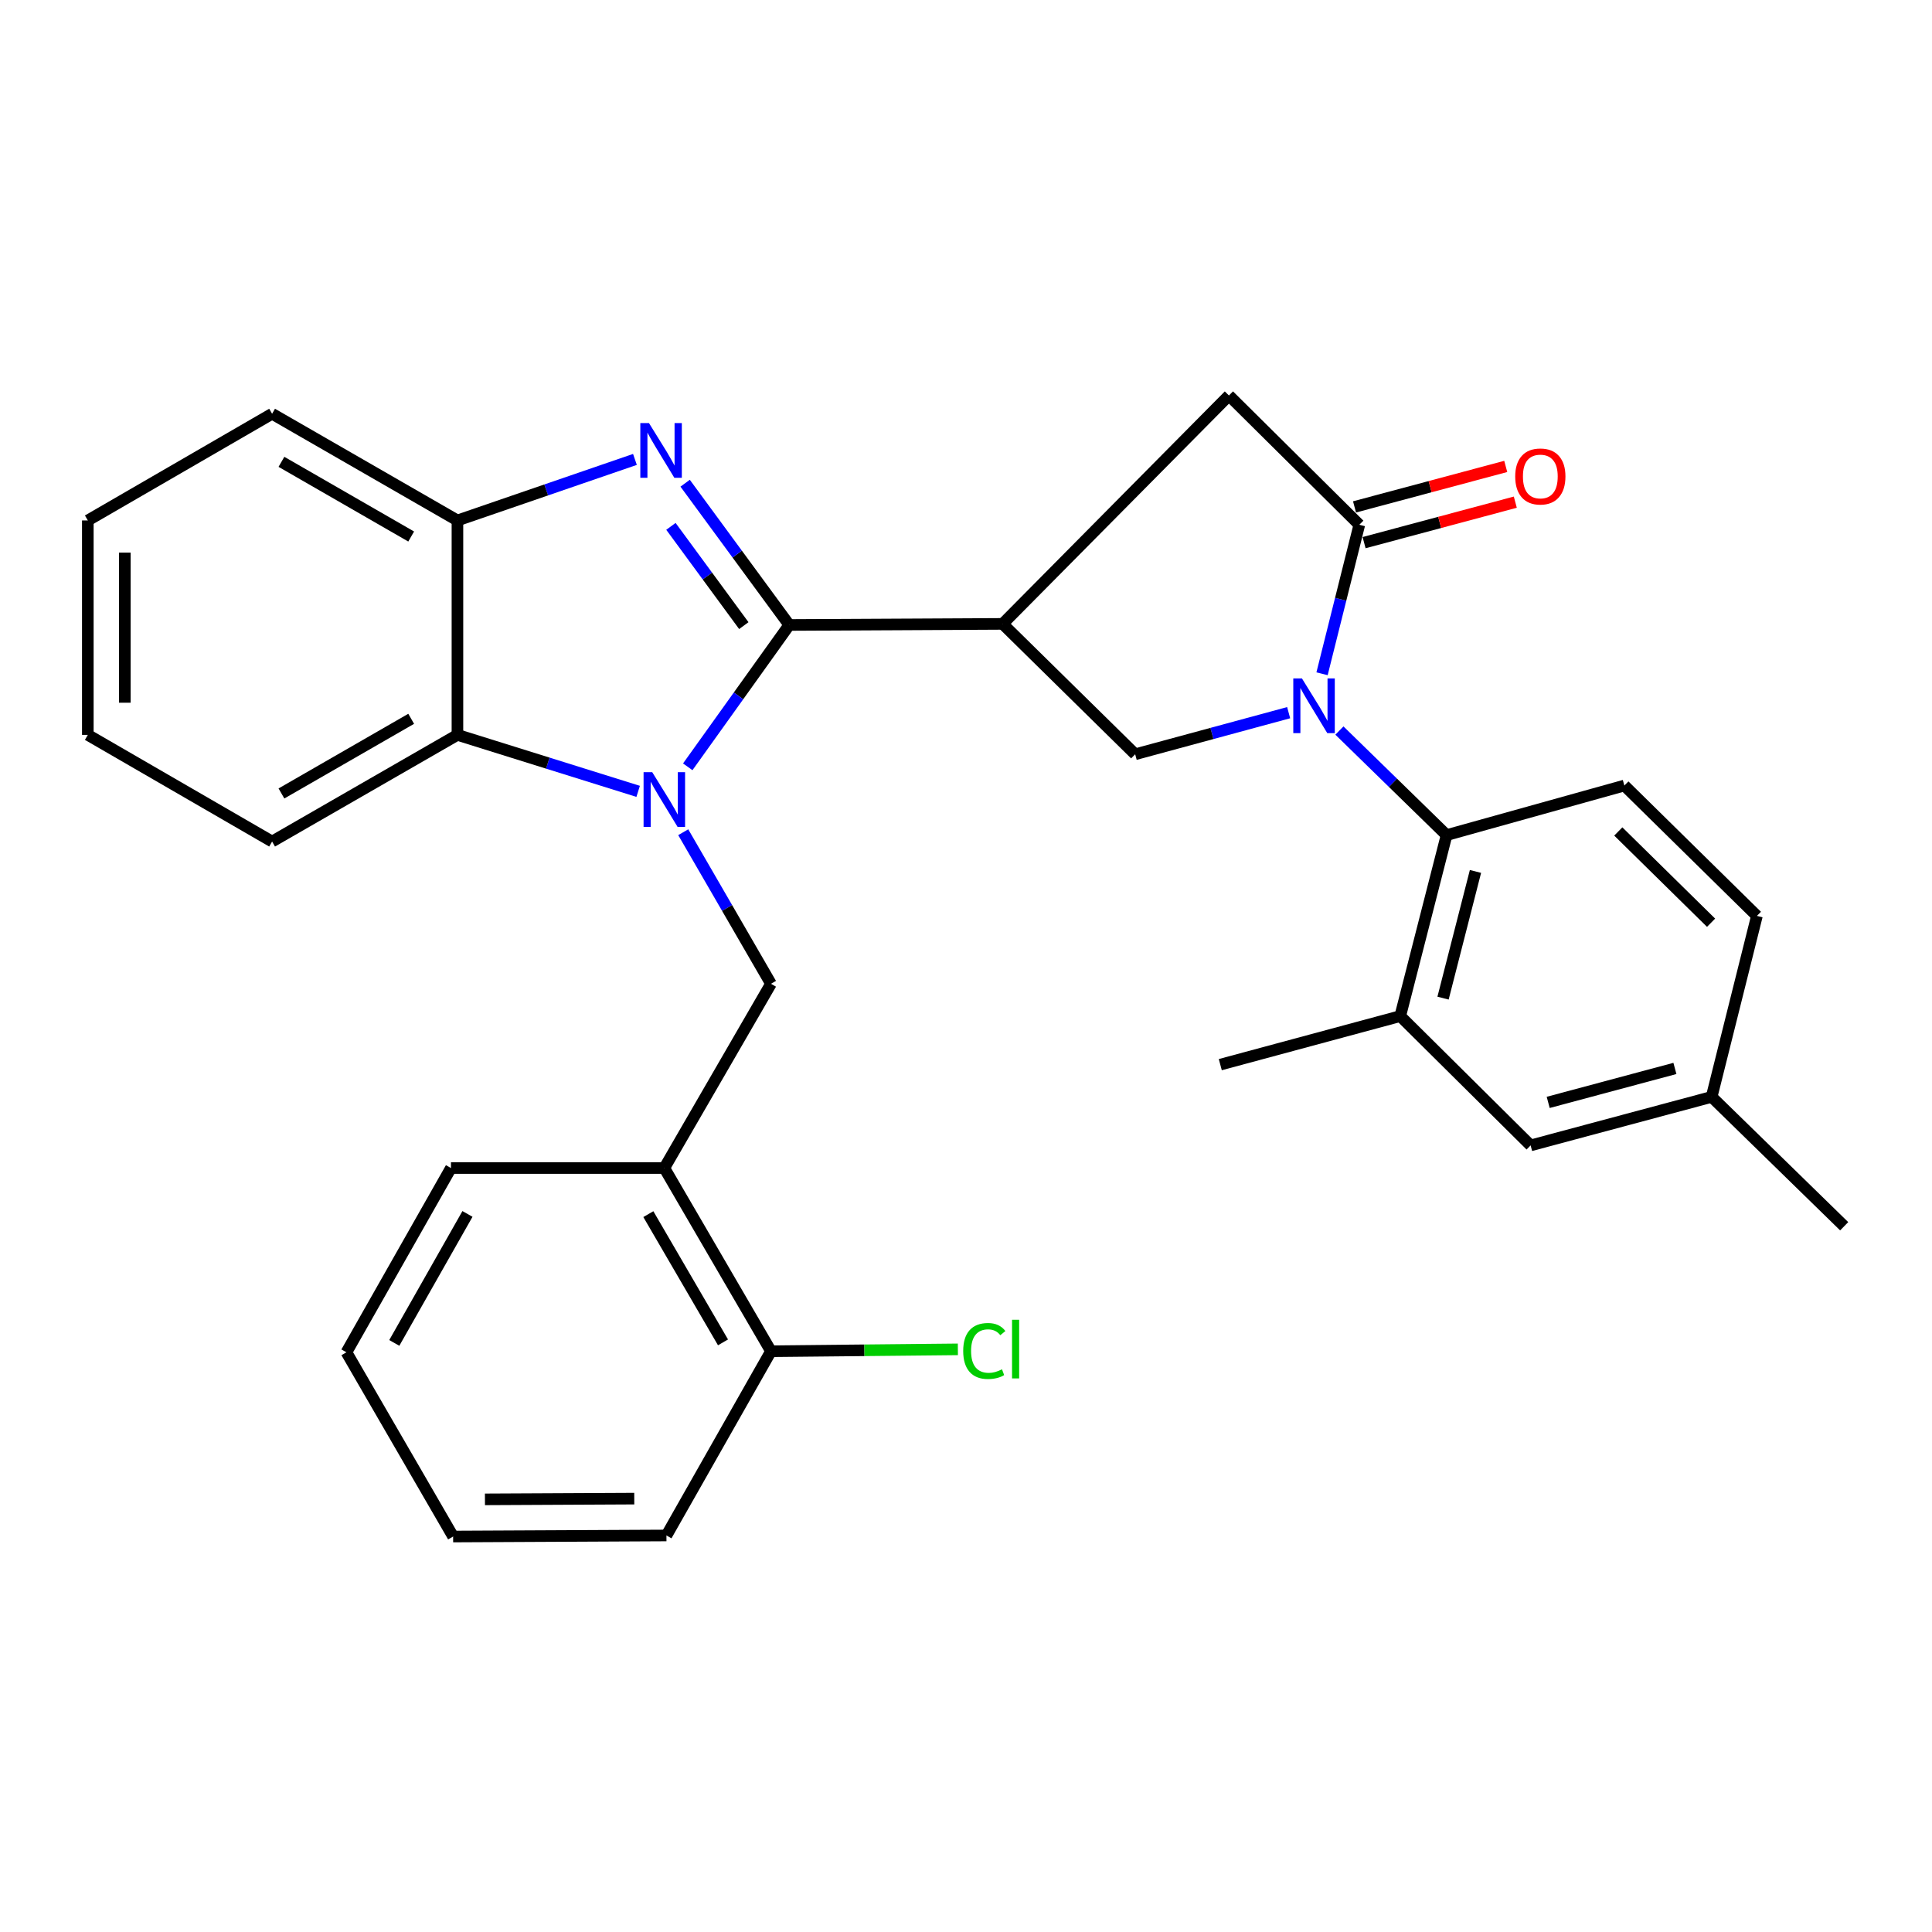 <?xml version='1.0' encoding='iso-8859-1'?>
<svg version='1.1' baseProfile='full'
              xmlns='http://www.w3.org/2000/svg'
                      xmlns:rdkit='http://www.rdkit.org/xml'
                      xmlns:xlink='http://www.w3.org/1999/xlink'
                  xml:space='preserve'
width='1000px' height='1000px' viewBox='0 0 1000 1000'>
<!-- END OF HEADER -->
<rect style='opacity:1.0;fill:#FFFFFF;stroke:none' width='1000' height='1000' x='0' y='0'> </rect>
<path class='bond-0' d='M 408.518,323.485 L 382.247,360.193' style='fill:none;fill-rule:evenodd;stroke:#000000;stroke-width:6px;stroke-linecap:butt;stroke-linejoin:miter;stroke-opacity:1' />
<path class='bond-0' d='M 382.247,360.193 L 355.975,396.901' style='fill:none;fill-rule:evenodd;stroke:#0000FF;stroke-width:6px;stroke-linecap:butt;stroke-linejoin:miter;stroke-opacity:1' />
<path class='bond-2' d='M 408.518,323.485 L 381.573,286.795' style='fill:none;fill-rule:evenodd;stroke:#000000;stroke-width:6px;stroke-linecap:butt;stroke-linejoin:miter;stroke-opacity:1' />
<path class='bond-2' d='M 381.573,286.795 L 354.628,250.105' style='fill:none;fill-rule:evenodd;stroke:#0000FF;stroke-width:6px;stroke-linecap:butt;stroke-linejoin:miter;stroke-opacity:1' />
<path class='bond-2' d='M 384.997,323.816 L 366.135,298.133' style='fill:none;fill-rule:evenodd;stroke:#000000;stroke-width:6px;stroke-linecap:butt;stroke-linejoin:miter;stroke-opacity:1' />
<path class='bond-2' d='M 366.135,298.133 L 347.274,272.449' style='fill:none;fill-rule:evenodd;stroke:#0000FF;stroke-width:6px;stroke-linecap:butt;stroke-linejoin:miter;stroke-opacity:1' />
<path class='bond-3' d='M 408.518,323.485 L 518.973,322.921' style='fill:none;fill-rule:evenodd;stroke:#000000;stroke-width:6px;stroke-linecap:butt;stroke-linejoin:miter;stroke-opacity:1' />
<path class='bond-7' d='M 330.308,409.606 L 283.539,394.989' style='fill:none;fill-rule:evenodd;stroke:#0000FF;stroke-width:6px;stroke-linecap:butt;stroke-linejoin:miter;stroke-opacity:1' />
<path class='bond-7' d='M 283.539,394.989 L 236.771,380.373' style='fill:none;fill-rule:evenodd;stroke:#000000;stroke-width:6px;stroke-linecap:butt;stroke-linejoin:miter;stroke-opacity:1' />
<path class='bond-8' d='M 353.644,430.754 L 376.351,469.979' style='fill:none;fill-rule:evenodd;stroke:#0000FF;stroke-width:6px;stroke-linecap:butt;stroke-linejoin:miter;stroke-opacity:1' />
<path class='bond-8' d='M 376.351,469.979 L 399.058,509.205' style='fill:none;fill-rule:evenodd;stroke:#000000;stroke-width:6px;stroke-linecap:butt;stroke-linejoin:miter;stroke-opacity:1' />
<path class='bond-1' d='M 667.005,368.876 L 627.285,379.642' style='fill:none;fill-rule:evenodd;stroke:#0000FF;stroke-width:6px;stroke-linecap:butt;stroke-linejoin:miter;stroke-opacity:1' />
<path class='bond-1' d='M 627.285,379.642 L 587.566,390.407' style='fill:none;fill-rule:evenodd;stroke:#000000;stroke-width:6px;stroke-linecap:butt;stroke-linejoin:miter;stroke-opacity:1' />
<path class='bond-6' d='M 693.279,378.132 L 721.013,405.19' style='fill:none;fill-rule:evenodd;stroke:#0000FF;stroke-width:6px;stroke-linecap:butt;stroke-linejoin:miter;stroke-opacity:1' />
<path class='bond-6' d='M 721.013,405.19 L 748.746,432.248' style='fill:none;fill-rule:evenodd;stroke:#000000;stroke-width:6px;stroke-linecap:butt;stroke-linejoin:miter;stroke-opacity:1' />
<path class='bond-31' d='M 684.288,348.741 L 693.932,310.181' style='fill:none;fill-rule:evenodd;stroke:#0000FF;stroke-width:6px;stroke-linecap:butt;stroke-linejoin:miter;stroke-opacity:1' />
<path class='bond-31' d='M 693.932,310.181 L 703.575,271.621' style='fill:none;fill-rule:evenodd;stroke:#000000;stroke-width:6px;stroke-linecap:butt;stroke-linejoin:miter;stroke-opacity:1' />
<path class='bond-9' d='M 328.645,237.794 L 282.708,253.59' style='fill:none;fill-rule:evenodd;stroke:#0000FF;stroke-width:6px;stroke-linecap:butt;stroke-linejoin:miter;stroke-opacity:1' />
<path class='bond-9' d='M 282.708,253.59 L 236.771,269.386' style='fill:none;fill-rule:evenodd;stroke:#000000;stroke-width:6px;stroke-linecap:butt;stroke-linejoin:miter;stroke-opacity:1' />
<path class='bond-5' d='M 518.973,322.921 L 587.566,390.407' style='fill:none;fill-rule:evenodd;stroke:#000000;stroke-width:6px;stroke-linecap:butt;stroke-linejoin:miter;stroke-opacity:1' />
<path class='bond-10' d='M 518.973,322.921 L 636.089,204.699' style='fill:none;fill-rule:evenodd;stroke:#000000;stroke-width:6px;stroke-linecap:butt;stroke-linejoin:miter;stroke-opacity:1' />
<path class='bond-4' d='M 703.575,271.621 L 636.089,204.699' style='fill:none;fill-rule:evenodd;stroke:#000000;stroke-width:6px;stroke-linecap:butt;stroke-linejoin:miter;stroke-opacity:1' />
<path class='bond-14' d='M 706.051,280.872 L 745.186,270.396' style='fill:none;fill-rule:evenodd;stroke:#000000;stroke-width:6px;stroke-linecap:butt;stroke-linejoin:miter;stroke-opacity:1' />
<path class='bond-14' d='M 745.186,270.396 L 784.322,259.92' style='fill:none;fill-rule:evenodd;stroke:#FF0000;stroke-width:6px;stroke-linecap:butt;stroke-linejoin:miter;stroke-opacity:1' />
<path class='bond-14' d='M 701.099,262.369 L 740.234,251.893' style='fill:none;fill-rule:evenodd;stroke:#000000;stroke-width:6px;stroke-linecap:butt;stroke-linejoin:miter;stroke-opacity:1' />
<path class='bond-14' d='M 740.234,251.893 L 779.369,241.417' style='fill:none;fill-rule:evenodd;stroke:#FF0000;stroke-width:6px;stroke-linecap:butt;stroke-linejoin:miter;stroke-opacity:1' />
<path class='bond-12' d='M 748.746,432.248 L 724.761,525.932' style='fill:none;fill-rule:evenodd;stroke:#000000;stroke-width:6px;stroke-linecap:butt;stroke-linejoin:miter;stroke-opacity:1' />
<path class='bond-12' d='M 763.704,451.051 L 746.915,516.63' style='fill:none;fill-rule:evenodd;stroke:#000000;stroke-width:6px;stroke-linecap:butt;stroke-linejoin:miter;stroke-opacity:1' />
<path class='bond-13' d='M 748.746,432.248 L 840.771,406.592' style='fill:none;fill-rule:evenodd;stroke:#000000;stroke-width:6px;stroke-linecap:butt;stroke-linejoin:miter;stroke-opacity:1' />
<path class='bond-20' d='M 236.771,380.373 L 140.841,435.579' style='fill:none;fill-rule:evenodd;stroke:#000000;stroke-width:6px;stroke-linecap:butt;stroke-linejoin:miter;stroke-opacity:1' />
<path class='bond-20' d='M 212.828,372.052 L 145.677,410.697' style='fill:none;fill-rule:evenodd;stroke:#000000;stroke-width:6px;stroke-linecap:butt;stroke-linejoin:miter;stroke-opacity:1' />
<path class='bond-30' d='M 236.771,380.373 L 236.771,269.386' style='fill:none;fill-rule:evenodd;stroke:#000000;stroke-width:6px;stroke-linecap:butt;stroke-linejoin:miter;stroke-opacity:1' />
<path class='bond-11' d='M 399.058,509.205 L 343.852,604.57' style='fill:none;fill-rule:evenodd;stroke:#000000;stroke-width:6px;stroke-linecap:butt;stroke-linejoin:miter;stroke-opacity:1' />
<path class='bond-21' d='M 236.771,269.386 L 140.841,214.159' style='fill:none;fill-rule:evenodd;stroke:#000000;stroke-width:6px;stroke-linecap:butt;stroke-linejoin:miter;stroke-opacity:1' />
<path class='bond-21' d='M 212.825,277.702 L 145.674,239.042' style='fill:none;fill-rule:evenodd;stroke:#000000;stroke-width:6px;stroke-linecap:butt;stroke-linejoin:miter;stroke-opacity:1' />
<path class='bond-16' d='M 343.852,604.57 L 399.058,699.393' style='fill:none;fill-rule:evenodd;stroke:#000000;stroke-width:6px;stroke-linecap:butt;stroke-linejoin:miter;stroke-opacity:1' />
<path class='bond-16' d='M 335.58,628.431 L 374.225,694.807' style='fill:none;fill-rule:evenodd;stroke:#000000;stroke-width:6px;stroke-linecap:butt;stroke-linejoin:miter;stroke-opacity:1' />
<path class='bond-22' d='M 343.852,604.57 L 233.419,604.57' style='fill:none;fill-rule:evenodd;stroke:#000000;stroke-width:6px;stroke-linecap:butt;stroke-linejoin:miter;stroke-opacity:1' />
<path class='bond-15' d='M 724.761,525.932 L 792.247,592.865' style='fill:none;fill-rule:evenodd;stroke:#000000;stroke-width:6px;stroke-linecap:butt;stroke-linejoin:miter;stroke-opacity:1' />
<path class='bond-23' d='M 724.761,525.932 L 631.62,551.056' style='fill:none;fill-rule:evenodd;stroke:#000000;stroke-width:6px;stroke-linecap:butt;stroke-linejoin:miter;stroke-opacity:1' />
<path class='bond-17' d='M 840.771,406.592 L 909.374,474.068' style='fill:none;fill-rule:evenodd;stroke:#000000;stroke-width:6px;stroke-linecap:butt;stroke-linejoin:miter;stroke-opacity:1' />
<path class='bond-17' d='M 837.63,430.369 L 885.652,477.602' style='fill:none;fill-rule:evenodd;stroke:#000000;stroke-width:6px;stroke-linecap:butt;stroke-linejoin:miter;stroke-opacity:1' />
<path class='bond-34' d='M 792.247,592.865 L 885.942,567.752' style='fill:none;fill-rule:evenodd;stroke:#000000;stroke-width:6px;stroke-linecap:butt;stroke-linejoin:miter;stroke-opacity:1' />
<path class='bond-34' d='M 801.343,570.597 L 866.929,553.018' style='fill:none;fill-rule:evenodd;stroke:#000000;stroke-width:6px;stroke-linecap:butt;stroke-linejoin:miter;stroke-opacity:1' />
<path class='bond-19' d='M 399.058,699.393 L 447.424,698.908' style='fill:none;fill-rule:evenodd;stroke:#000000;stroke-width:6px;stroke-linecap:butt;stroke-linejoin:miter;stroke-opacity:1' />
<path class='bond-19' d='M 447.424,698.908 L 495.79,698.423' style='fill:none;fill-rule:evenodd;stroke:#00CC00;stroke-width:6px;stroke-linecap:butt;stroke-linejoin:miter;stroke-opacity:1' />
<path class='bond-24' d='M 399.058,699.393 L 344.948,794.759' style='fill:none;fill-rule:evenodd;stroke:#000000;stroke-width:6px;stroke-linecap:butt;stroke-linejoin:miter;stroke-opacity:1' />
<path class='bond-18' d='M 909.374,474.068 L 885.942,567.752' style='fill:none;fill-rule:evenodd;stroke:#000000;stroke-width:6px;stroke-linecap:butt;stroke-linejoin:miter;stroke-opacity:1' />
<path class='bond-25' d='M 885.942,567.752 L 954.545,634.706' style='fill:none;fill-rule:evenodd;stroke:#000000;stroke-width:6px;stroke-linecap:butt;stroke-linejoin:miter;stroke-opacity:1' />
<path class='bond-26' d='M 140.841,435.579 L 45.455,380.373' style='fill:none;fill-rule:evenodd;stroke:#000000;stroke-width:6px;stroke-linecap:butt;stroke-linejoin:miter;stroke-opacity:1' />
<path class='bond-28' d='M 140.841,214.159 L 45.455,269.386' style='fill:none;fill-rule:evenodd;stroke:#000000;stroke-width:6px;stroke-linecap:butt;stroke-linejoin:miter;stroke-opacity:1' />
<path class='bond-27' d='M 233.419,604.57 L 179.309,699.946' style='fill:none;fill-rule:evenodd;stroke:#000000;stroke-width:6px;stroke-linecap:butt;stroke-linejoin:miter;stroke-opacity:1' />
<path class='bond-27' d='M 241.962,628.328 L 204.085,695.091' style='fill:none;fill-rule:evenodd;stroke:#000000;stroke-width:6px;stroke-linecap:butt;stroke-linejoin:miter;stroke-opacity:1' />
<path class='bond-33' d='M 344.948,794.759 L 234.536,795.301' style='fill:none;fill-rule:evenodd;stroke:#000000;stroke-width:6px;stroke-linecap:butt;stroke-linejoin:miter;stroke-opacity:1' />
<path class='bond-33' d='M 328.292,775.686 L 251.004,776.066' style='fill:none;fill-rule:evenodd;stroke:#000000;stroke-width:6px;stroke-linecap:butt;stroke-linejoin:miter;stroke-opacity:1' />
<path class='bond-32' d='M 45.455,380.373 L 45.455,269.386' style='fill:none;fill-rule:evenodd;stroke:#000000;stroke-width:6px;stroke-linecap:butt;stroke-linejoin:miter;stroke-opacity:1' />
<path class='bond-32' d='M 64.609,363.725 L 64.609,286.034' style='fill:none;fill-rule:evenodd;stroke:#000000;stroke-width:6px;stroke-linecap:butt;stroke-linejoin:miter;stroke-opacity:1' />
<path class='bond-29' d='M 179.309,699.946 L 234.536,795.301' style='fill:none;fill-rule:evenodd;stroke:#000000;stroke-width:6px;stroke-linecap:butt;stroke-linejoin:miter;stroke-opacity:1' />
<path  class='atom-1' d='M 337.592 399.679
L 346.872 414.679
Q 347.792 416.159, 349.272 418.839
Q 350.752 421.519, 350.832 421.679
L 350.832 399.679
L 354.592 399.679
L 354.592 427.999
L 350.712 427.999
L 340.752 411.599
Q 339.592 409.679, 338.352 407.479
Q 337.152 405.279, 336.792 404.599
L 336.792 427.999
L 333.112 427.999
L 333.112 399.679
L 337.592 399.679
' fill='#0000FF'/>
<path  class='atom-2' d='M 673.883 351.156
L 683.163 366.156
Q 684.083 367.636, 685.563 370.316
Q 687.043 372.996, 687.123 373.156
L 687.123 351.156
L 690.883 351.156
L 690.883 379.476
L 687.003 379.476
L 677.043 363.076
Q 675.883 361.156, 674.643 358.956
Q 673.443 356.756, 673.083 356.076
L 673.083 379.476
L 669.403 379.476
L 669.403 351.156
L 673.883 351.156
' fill='#0000FF'/>
<path  class='atom-3' d='M 335.911 218.982
L 345.191 233.982
Q 346.111 235.462, 347.591 238.142
Q 349.071 240.822, 349.151 240.982
L 349.151 218.982
L 352.911 218.982
L 352.911 247.302
L 349.031 247.302
L 339.071 230.902
Q 337.911 228.982, 336.671 226.782
Q 335.471 224.582, 335.111 223.902
L 335.111 247.302
L 331.431 247.302
L 331.431 218.982
L 335.911 218.982
' fill='#0000FF'/>
<path  class='atom-15' d='M 784.27 246.62
Q 784.27 239.82, 787.63 236.02
Q 790.99 232.22, 797.27 232.22
Q 803.55 232.22, 806.91 236.02
Q 810.27 239.82, 810.27 246.62
Q 810.27 253.5, 806.87 257.42
Q 803.47 261.3, 797.27 261.3
Q 791.03 261.3, 787.63 257.42
Q 784.27 253.54, 784.27 246.62
M 797.27 258.1
Q 801.59 258.1, 803.91 255.22
Q 806.27 252.3, 806.27 246.62
Q 806.27 241.06, 803.91 238.26
Q 801.59 235.42, 797.27 235.42
Q 792.95 235.42, 790.59 238.22
Q 788.27 241.02, 788.27 246.62
Q 788.27 252.34, 790.59 255.22
Q 792.95 258.1, 797.27 258.1
' fill='#FF0000'/>
<path  class='atom-20' d='M 498.551 699.266
Q 498.551 692.226, 501.831 688.546
Q 505.151 684.826, 511.431 684.826
Q 517.271 684.826, 520.391 688.946
L 517.751 691.106
Q 515.471 688.106, 511.431 688.106
Q 507.151 688.106, 504.871 690.986
Q 502.631 693.826, 502.631 699.266
Q 502.631 704.866, 504.951 707.746
Q 507.311 710.626, 511.871 710.626
Q 514.991 710.626, 518.631 708.746
L 519.751 711.746
Q 518.271 712.706, 516.031 713.266
Q 513.791 713.826, 511.311 713.826
Q 505.151 713.826, 501.831 710.066
Q 498.551 706.306, 498.551 699.266
' fill='#00CC00'/>
<path  class='atom-20' d='M 523.831 683.106
L 527.511 683.106
L 527.511 713.466
L 523.831 713.466
L 523.831 683.106
' fill='#00CC00'/>
</svg>
